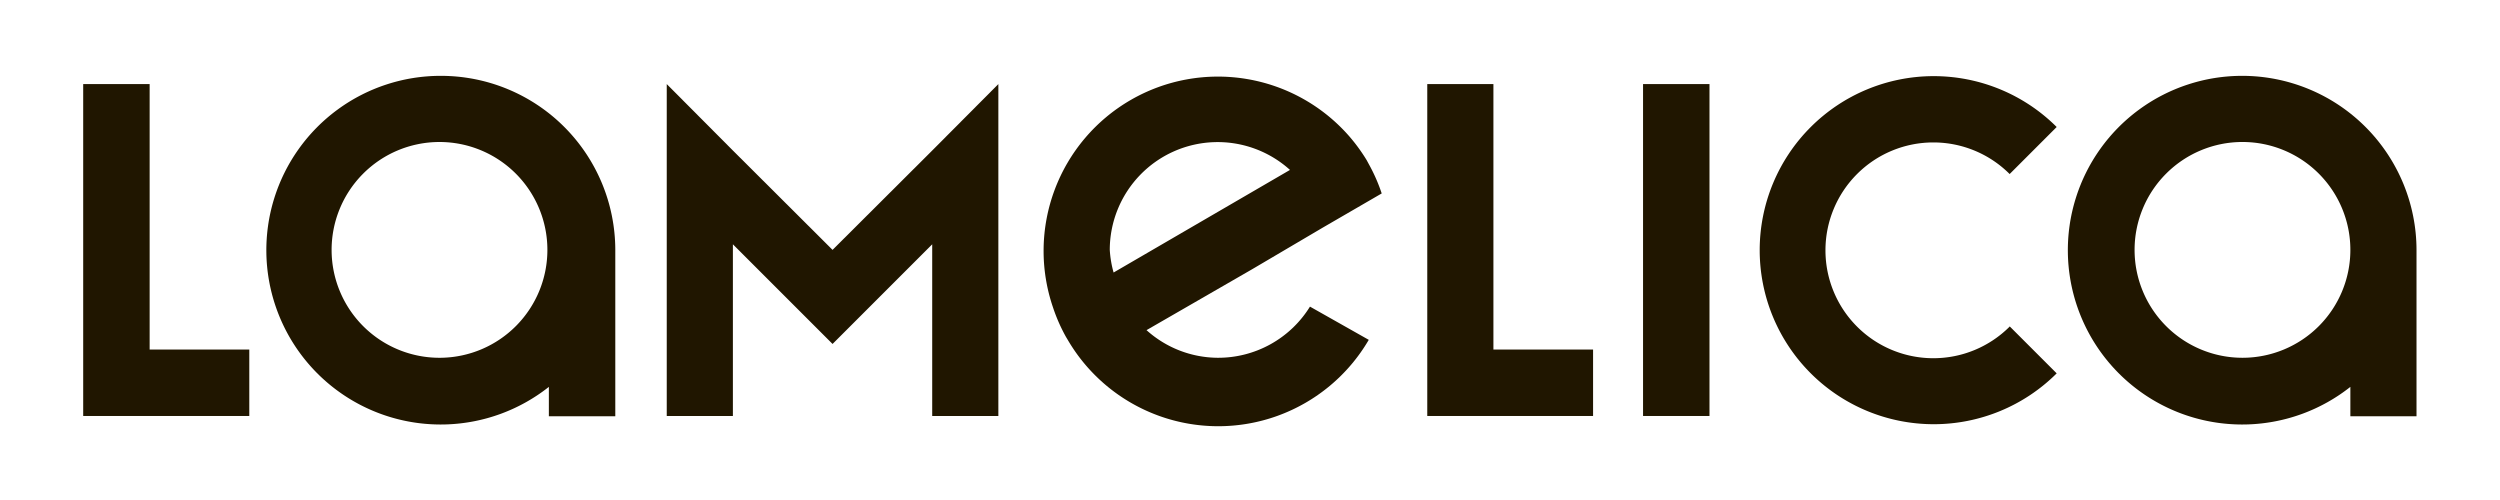 <?xml version="1.0" encoding="UTF-8"?> <svg xmlns="http://www.w3.org/2000/svg" id="Слой_1" data-name="Слой 1" viewBox="0 0 85.04 17.01"> <defs> <style>.cls-1{fill:#201600;}</style> </defs> <title>Lamelica_logo</title> <polygon class="cls-1" points="8.48 11.89 8.48 14.15 2.83 14.15 2.83 2.86 5.09 2.86 5.09 11.89 8.48 11.89"></polygon> <path class="cls-1" d="M15,2.58a5.93,5.93,0,1,0,3.67,10.58v1h2.26V8.5A5.93,5.93,0,0,0,15,2.58Zm0,9.59A3.67,3.67,0,1,1,18.62,8.5,3.67,3.67,0,0,1,15,12.17Z"></path> <polygon class="cls-1" points="33.96 2.86 33.96 14.15 31.71 14.15 31.71 8.31 29.92 10.1 28.32 11.7 24.93 8.31 24.93 14.15 22.68 14.15 22.68 2.86 24.93 5.12 28.32 8.5 31.71 5.12 33.96 2.86"></polygon> <polygon class="cls-1" points="54.19 11.89 54.19 14.15 48.55 14.15 48.55 2.86 50.8 2.86 50.8 11.89 54.19 11.89"></polygon> <rect class="cls-1" x="55.89" y="2.86" width="2.26" height="11.29"></rect> <path class="cls-1" d="M68.36,11.1l1.6,1.6a5.92,5.92,0,1,1,0-8.38l-1.6,1.6a3.67,3.67,0,1,0,0,5.19Z"></path> <path class="cls-1" d="M76.28,2.58a5.93,5.93,0,1,0,3.67,10.58v1H82.2V8.5A5.93,5.93,0,0,0,76.28,2.58Zm0,9.59A3.67,3.67,0,1,1,79.95,8.5,3.67,3.67,0,0,1,76.28,12.17Z"></path> <path class="cls-1" d="M41.41,12.17A3.65,3.65,0,0,1,39,11.23l3.59-2.07L45,7.74l2-1.16a5.82,5.82,0,0,0-.44-1l-.07-.13,0,0a6,6,0,0,0-.59-.81,5.93,5.93,0,0,0-10.08,5.82,5.82,5.82,0,0,0,.44,1l.06.1a5.93,5.93,0,0,0,10.24,0l-2-1.13A3.67,3.67,0,0,1,41.41,12.17ZM37.75,8.5a3.67,3.67,0,0,1,6.13-2.72l-6,3.49A3.64,3.64,0,0,1,37.75,8.5Z"></path> </svg> 